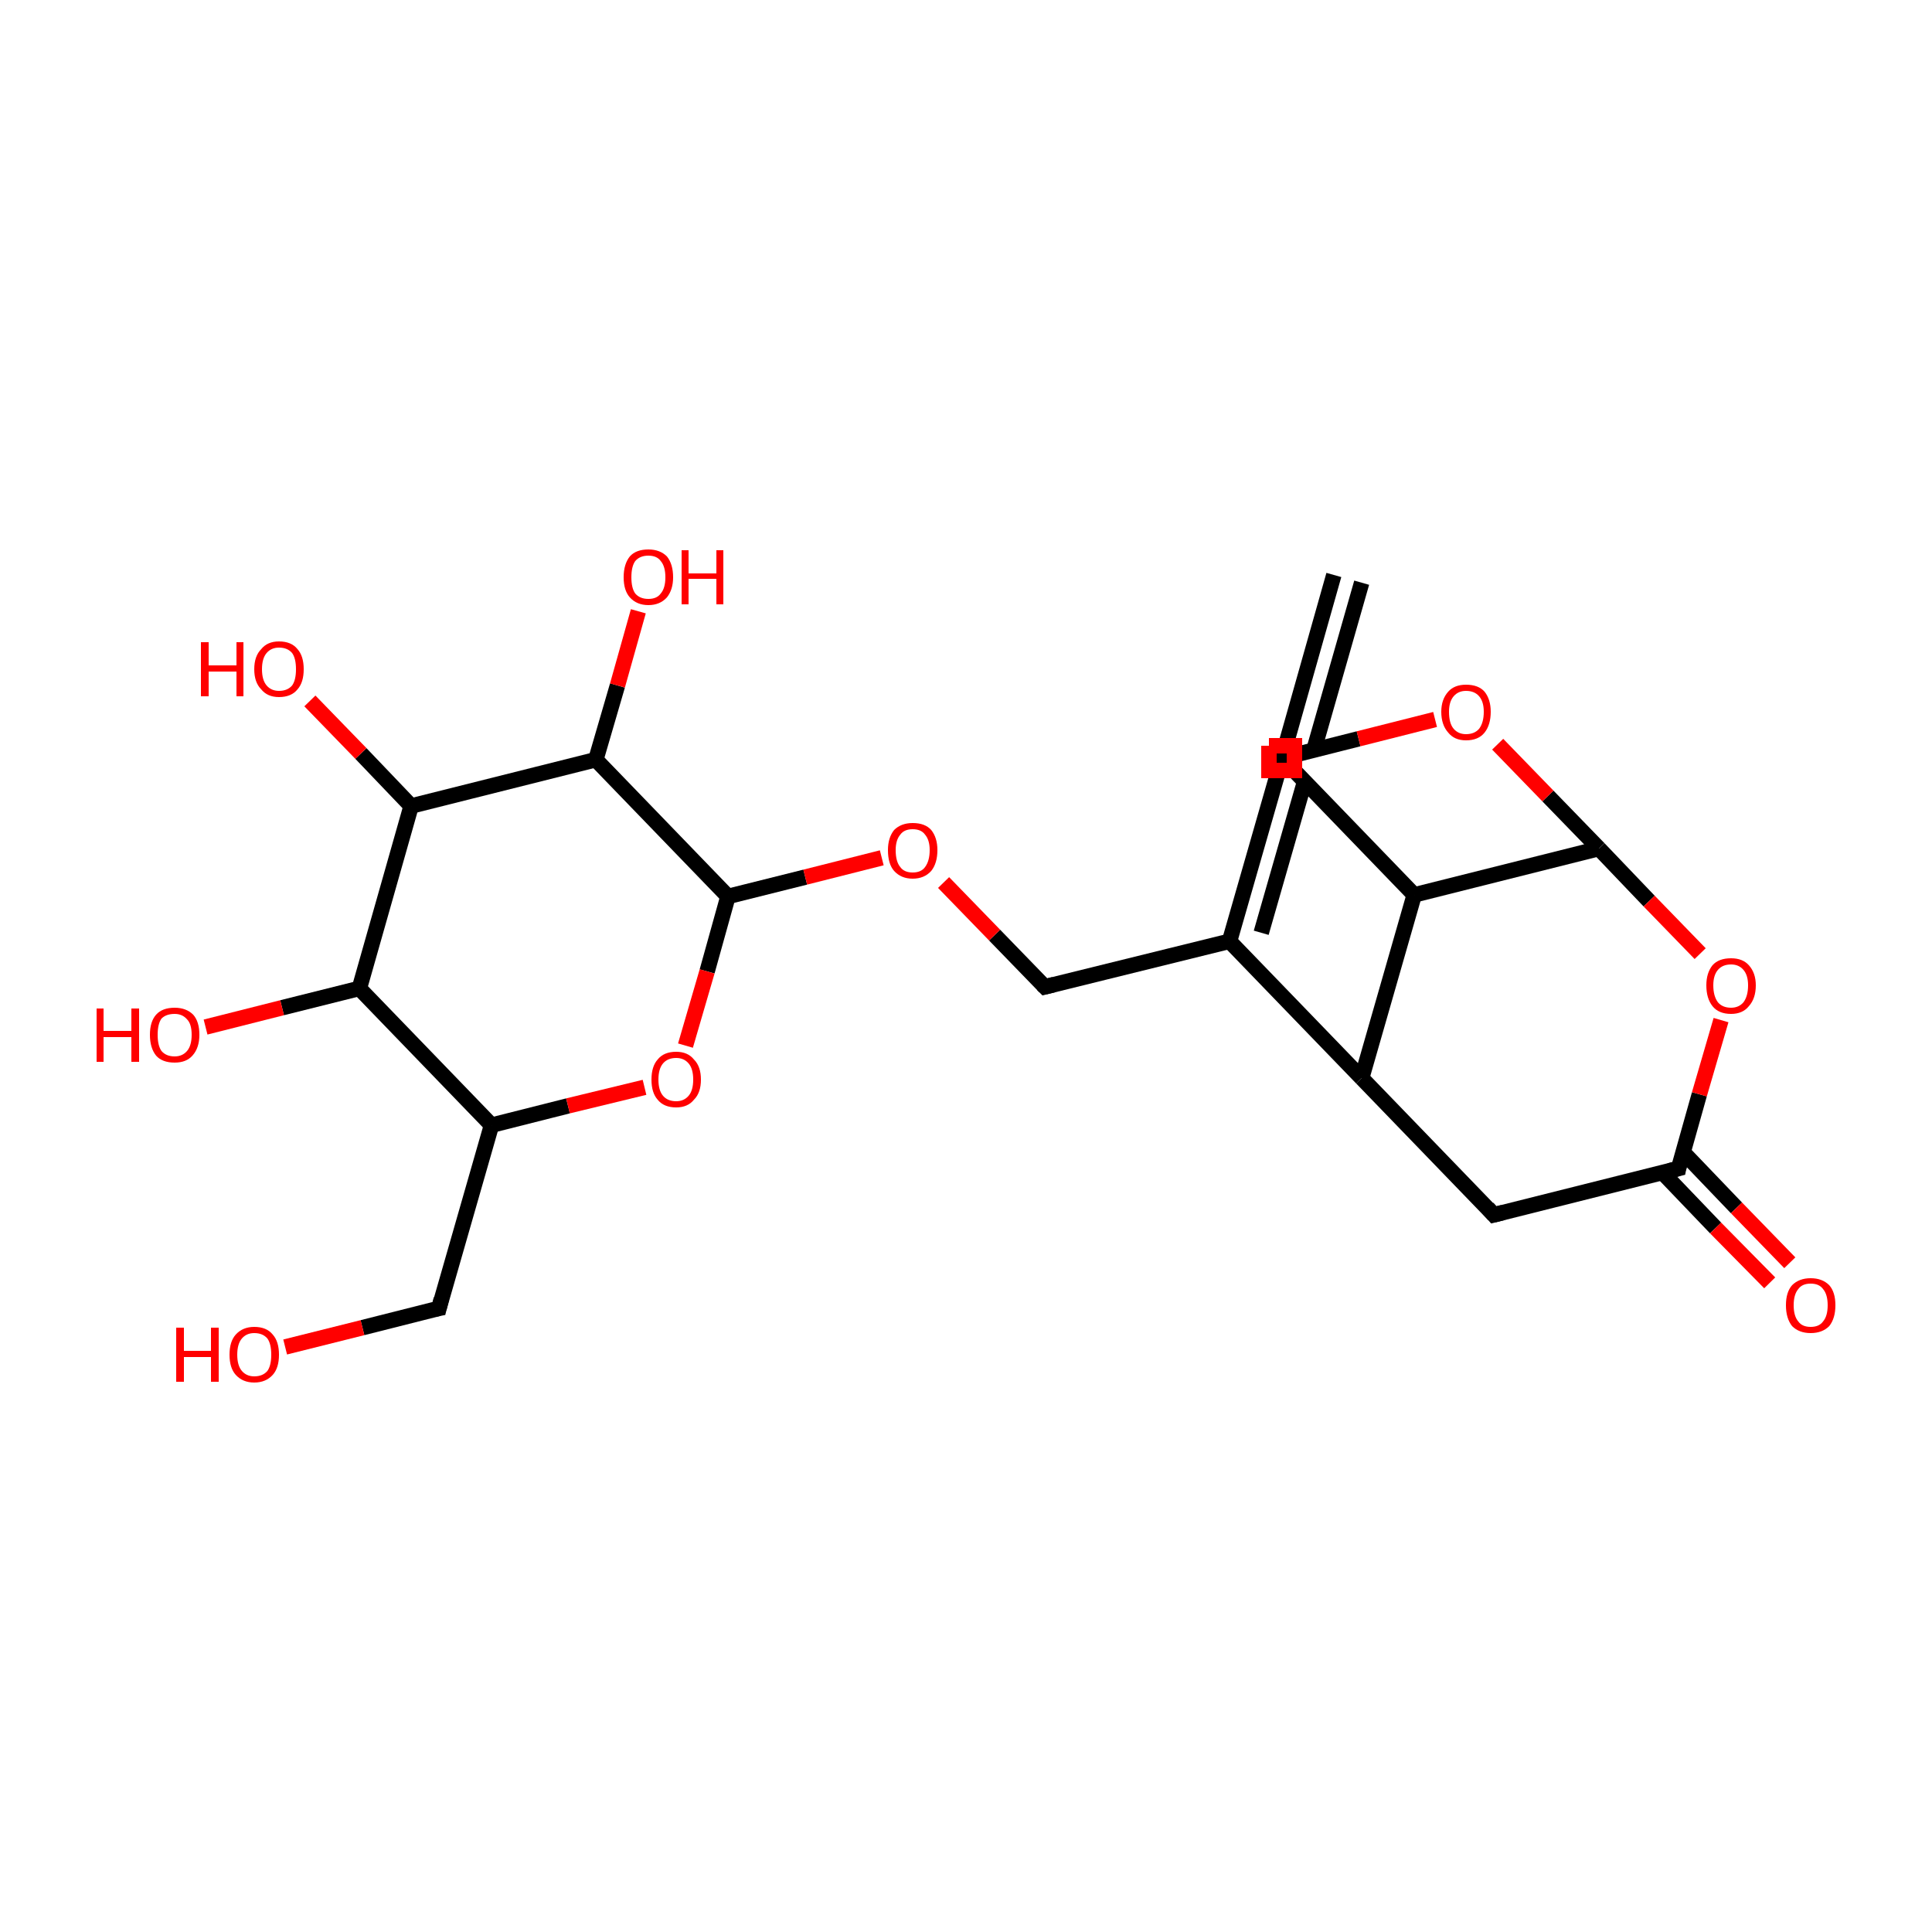 <?xml version='1.0' encoding='iso-8859-1'?>
<svg version='1.1' baseProfile='full'
              xmlns='http://www.w3.org/2000/svg'
                      xmlns:rdkit='http://www.rdkit.org/xml'
                      xmlns:xlink='http://www.w3.org/1999/xlink'
                  xml:space='preserve'
width='250px' height='250px' viewBox='0 0 250 250'>
<!-- END OF HEADER -->
<rect style='opacity:1.0;fill:#FFFFFF;stroke:none' width='250.0' height='250.0' x='0.0' y='0.0'> </rect>
<path class='bond-0 atom-0 atom-1' d='M 172.6,74.4 L 165.9,98.1' style='fill:none;fill-rule:evenodd;stroke:#000000;stroke-width:2.0px;stroke-linecap:butt;stroke-linejoin:miter;stroke-opacity:1' />
<path class='bond-0 atom-0 atom-1' d='M 176.2,75.4 L 170.0,97.1' style='fill:none;fill-rule:evenodd;stroke:#000000;stroke-width:2.0px;stroke-linecap:butt;stroke-linejoin:miter;stroke-opacity:1' />
<path class='bond-1 atom-1 atom-7' d='M 165.9,98.1 L 183.0,115.8' style='fill:none;fill-rule:evenodd;stroke:#000000;stroke-width:2.0px;stroke-linecap:butt;stroke-linejoin:miter;stroke-opacity:1' />
<path class='bond-2 atom-2 atom-8' d='M 193.3,157.2 L 176.2,139.5' style='fill:none;fill-rule:evenodd;stroke:#000000;stroke-width:2.0px;stroke-linecap:butt;stroke-linejoin:miter;stroke-opacity:1' />
<path class='bond-3 atom-2 atom-10' d='M 193.3,157.2 L 217.2,151.2' style='fill:none;fill-rule:evenodd;stroke:#000000;stroke-width:2.0px;stroke-linecap:butt;stroke-linejoin:miter;stroke-opacity:1' />
<path class='bond-4 atom-3 atom-9' d='M 56.8,169.3 L 63.6,145.6' style='fill:none;fill-rule:evenodd;stroke:#000000;stroke-width:2.0px;stroke-linecap:butt;stroke-linejoin:miter;stroke-opacity:1' />
<path class='bond-5 atom-3 atom-16' d='M 56.8,169.3 L 46.9,171.8' style='fill:none;fill-rule:evenodd;stroke:#000000;stroke-width:2.0px;stroke-linecap:butt;stroke-linejoin:miter;stroke-opacity:1' />
<path class='bond-5 atom-3 atom-16' d='M 46.9,171.8 L 36.9,174.3' style='fill:none;fill-rule:evenodd;stroke:#FF0000;stroke-width:2.0px;stroke-linecap:butt;stroke-linejoin:miter;stroke-opacity:1' />
<path class='bond-6 atom-4 atom-6' d='M 165.9,98.1 L 159.1,121.8' style='fill:none;fill-rule:evenodd;stroke:#000000;stroke-width:2.0px;stroke-linecap:butt;stroke-linejoin:miter;stroke-opacity:1' />
<path class='bond-6 atom-4 atom-6' d='M 168.8,101.2 L 163.2,120.7' style='fill:none;fill-rule:evenodd;stroke:#000000;stroke-width:2.0px;stroke-linecap:butt;stroke-linejoin:miter;stroke-opacity:1' />
<path class='bond-7 atom-4 atom-21' d='M 165.9,98.1 L 175.8,95.6' style='fill:none;fill-rule:evenodd;stroke:#000000;stroke-width:2.0px;stroke-linecap:butt;stroke-linejoin:miter;stroke-opacity:1' />
<path class='bond-7 atom-4 atom-21' d='M 175.8,95.6 L 185.7,93.1' style='fill:none;fill-rule:evenodd;stroke:#FF0000;stroke-width:2.0px;stroke-linecap:butt;stroke-linejoin:miter;stroke-opacity:1' />
<path class='bond-8 atom-5 atom-6' d='M 135.2,127.7 L 159.1,121.8' style='fill:none;fill-rule:evenodd;stroke:#000000;stroke-width:2.0px;stroke-linecap:butt;stroke-linejoin:miter;stroke-opacity:1' />
<path class='bond-9 atom-5 atom-22' d='M 135.2,127.7 L 128.7,121.0' style='fill:none;fill-rule:evenodd;stroke:#000000;stroke-width:2.0px;stroke-linecap:butt;stroke-linejoin:miter;stroke-opacity:1' />
<path class='bond-9 atom-5 atom-22' d='M 128.7,121.0 L 122.1,114.2' style='fill:none;fill-rule:evenodd;stroke:#FF0000;stroke-width:2.0px;stroke-linecap:butt;stroke-linejoin:miter;stroke-opacity:1' />
<path class='bond-10 atom-6 atom-8' d='M 159.1,121.8 L 176.2,139.5' style='fill:none;fill-rule:evenodd;stroke:#000000;stroke-width:2.0px;stroke-linecap:butt;stroke-linejoin:miter;stroke-opacity:1' />
<path class='bond-11 atom-7 atom-8' d='M 183.0,115.8 L 176.2,139.5' style='fill:none;fill-rule:evenodd;stroke:#000000;stroke-width:2.0px;stroke-linecap:butt;stroke-linejoin:miter;stroke-opacity:1' />
<path class='bond-12 atom-7 atom-14' d='M 183.0,115.8 L 206.9,109.8' style='fill:none;fill-rule:evenodd;stroke:#000000;stroke-width:2.0px;stroke-linecap:butt;stroke-linejoin:miter;stroke-opacity:1' />
<path class='bond-13 atom-9 atom-11' d='M 63.6,145.6 L 46.5,127.9' style='fill:none;fill-rule:evenodd;stroke:#000000;stroke-width:2.0px;stroke-linecap:butt;stroke-linejoin:miter;stroke-opacity:1' />
<path class='bond-14 atom-9 atom-23' d='M 63.6,145.6 L 73.5,143.1' style='fill:none;fill-rule:evenodd;stroke:#000000;stroke-width:2.0px;stroke-linecap:butt;stroke-linejoin:miter;stroke-opacity:1' />
<path class='bond-14 atom-9 atom-23' d='M 73.5,143.1 L 83.4,140.7' style='fill:none;fill-rule:evenodd;stroke:#FF0000;stroke-width:2.0px;stroke-linecap:butt;stroke-linejoin:miter;stroke-opacity:1' />
<path class='bond-15 atom-10 atom-17' d='M 215.1,151.7 L 222.0,158.9' style='fill:none;fill-rule:evenodd;stroke:#000000;stroke-width:2.0px;stroke-linecap:butt;stroke-linejoin:miter;stroke-opacity:1' />
<path class='bond-15 atom-10 atom-17' d='M 222.0,158.9 L 229.0,166.0' style='fill:none;fill-rule:evenodd;stroke:#FF0000;stroke-width:2.0px;stroke-linecap:butt;stroke-linejoin:miter;stroke-opacity:1' />
<path class='bond-15 atom-10 atom-17' d='M 217.8,149.1 L 224.7,156.3' style='fill:none;fill-rule:evenodd;stroke:#000000;stroke-width:2.0px;stroke-linecap:butt;stroke-linejoin:miter;stroke-opacity:1' />
<path class='bond-15 atom-10 atom-17' d='M 224.7,156.3 L 231.6,163.4' style='fill:none;fill-rule:evenodd;stroke:#FF0000;stroke-width:2.0px;stroke-linecap:butt;stroke-linejoin:miter;stroke-opacity:1' />
<path class='bond-16 atom-10 atom-24' d='M 217.2,151.2 L 219.9,141.6' style='fill:none;fill-rule:evenodd;stroke:#000000;stroke-width:2.0px;stroke-linecap:butt;stroke-linejoin:miter;stroke-opacity:1' />
<path class='bond-16 atom-10 atom-24' d='M 219.9,141.6 L 222.7,132.0' style='fill:none;fill-rule:evenodd;stroke:#FF0000;stroke-width:2.0px;stroke-linecap:butt;stroke-linejoin:miter;stroke-opacity:1' />
<path class='bond-17 atom-11 atom-12' d='M 46.5,127.9 L 53.2,104.3' style='fill:none;fill-rule:evenodd;stroke:#000000;stroke-width:2.0px;stroke-linecap:butt;stroke-linejoin:miter;stroke-opacity:1' />
<path class='bond-18 atom-11 atom-18' d='M 46.5,127.9 L 36.5,130.4' style='fill:none;fill-rule:evenodd;stroke:#000000;stroke-width:2.0px;stroke-linecap:butt;stroke-linejoin:miter;stroke-opacity:1' />
<path class='bond-18 atom-11 atom-18' d='M 36.5,130.4 L 26.6,132.9' style='fill:none;fill-rule:evenodd;stroke:#FF0000;stroke-width:2.0px;stroke-linecap:butt;stroke-linejoin:miter;stroke-opacity:1' />
<path class='bond-19 atom-12 atom-13' d='M 53.2,104.3 L 77.1,98.3' style='fill:none;fill-rule:evenodd;stroke:#000000;stroke-width:2.0px;stroke-linecap:butt;stroke-linejoin:miter;stroke-opacity:1' />
<path class='bond-20 atom-12 atom-19' d='M 53.2,104.3 L 46.7,97.5' style='fill:none;fill-rule:evenodd;stroke:#000000;stroke-width:2.0px;stroke-linecap:butt;stroke-linejoin:miter;stroke-opacity:1' />
<path class='bond-20 atom-12 atom-19' d='M 46.7,97.5 L 40.1,90.7' style='fill:none;fill-rule:evenodd;stroke:#FF0000;stroke-width:2.0px;stroke-linecap:butt;stroke-linejoin:miter;stroke-opacity:1' />
<path class='bond-21 atom-13 atom-15' d='M 77.1,98.3 L 94.2,116.0' style='fill:none;fill-rule:evenodd;stroke:#000000;stroke-width:2.0px;stroke-linecap:butt;stroke-linejoin:miter;stroke-opacity:1' />
<path class='bond-22 atom-13 atom-20' d='M 77.1,98.3 L 79.9,88.7' style='fill:none;fill-rule:evenodd;stroke:#000000;stroke-width:2.0px;stroke-linecap:butt;stroke-linejoin:miter;stroke-opacity:1' />
<path class='bond-22 atom-13 atom-20' d='M 79.9,88.7 L 82.6,79.1' style='fill:none;fill-rule:evenodd;stroke:#FF0000;stroke-width:2.0px;stroke-linecap:butt;stroke-linejoin:miter;stroke-opacity:1' />
<path class='bond-23 atom-14 atom-21' d='M 206.9,109.8 L 200.3,103.0' style='fill:none;fill-rule:evenodd;stroke:#000000;stroke-width:2.0px;stroke-linecap:butt;stroke-linejoin:miter;stroke-opacity:1' />
<path class='bond-23 atom-14 atom-21' d='M 200.3,103.0 L 193.8,96.3' style='fill:none;fill-rule:evenodd;stroke:#FF0000;stroke-width:2.0px;stroke-linecap:butt;stroke-linejoin:miter;stroke-opacity:1' />
<path class='bond-24 atom-14 atom-24' d='M 206.9,109.8 L 213.4,116.6' style='fill:none;fill-rule:evenodd;stroke:#000000;stroke-width:2.0px;stroke-linecap:butt;stroke-linejoin:miter;stroke-opacity:1' />
<path class='bond-24 atom-14 atom-24' d='M 213.4,116.6 L 220.0,123.4' style='fill:none;fill-rule:evenodd;stroke:#FF0000;stroke-width:2.0px;stroke-linecap:butt;stroke-linejoin:miter;stroke-opacity:1' />
<path class='bond-25 atom-15 atom-22' d='M 94.2,116.0 L 104.2,113.5' style='fill:none;fill-rule:evenodd;stroke:#000000;stroke-width:2.0px;stroke-linecap:butt;stroke-linejoin:miter;stroke-opacity:1' />
<path class='bond-25 atom-15 atom-22' d='M 104.2,113.5 L 114.1,111.0' style='fill:none;fill-rule:evenodd;stroke:#FF0000;stroke-width:2.0px;stroke-linecap:butt;stroke-linejoin:miter;stroke-opacity:1' />
<path class='bond-26 atom-15 atom-23' d='M 94.2,116.0 L 91.5,125.7' style='fill:none;fill-rule:evenodd;stroke:#000000;stroke-width:2.0px;stroke-linecap:butt;stroke-linejoin:miter;stroke-opacity:1' />
<path class='bond-26 atom-15 atom-23' d='M 91.5,125.7 L 88.7,135.3' style='fill:none;fill-rule:evenodd;stroke:#FF0000;stroke-width:2.0px;stroke-linecap:butt;stroke-linejoin:miter;stroke-opacity:1' />
<path d='M 166.2,96.9 L 165.9,98.1 L 166.7,99.0' style='fill:none;stroke:#000000;stroke-width:2.0px;stroke-linecap:butt;stroke-linejoin:miter;stroke-opacity:1;' />
<path d='M 192.5,156.3 L 193.3,157.2 L 194.5,156.9' style='fill:none;stroke:#000000;stroke-width:2.0px;stroke-linecap:butt;stroke-linejoin:miter;stroke-opacity:1;' />
<path d='M 57.1,168.1 L 56.8,169.3 L 56.3,169.4' style='fill:none;stroke:#000000;stroke-width:2.0px;stroke-linecap:butt;stroke-linejoin:miter;stroke-opacity:1;' />
<path d='M 165.5,99.3 L 165.9,98.1 L 166.4,98.0' style='fill:none;stroke:#000000;stroke-width:2.0px;stroke-linecap:butt;stroke-linejoin:miter;stroke-opacity:1;' />
<path d='M 136.4,127.4 L 135.2,127.7 L 134.9,127.4' style='fill:none;stroke:#000000;stroke-width:2.0px;stroke-linecap:butt;stroke-linejoin:miter;stroke-opacity:1;' />
<path d='M 216.0,151.5 L 217.2,151.2 L 217.3,150.7' style='fill:none;stroke:#000000;stroke-width:2.0px;stroke-linecap:butt;stroke-linejoin:miter;stroke-opacity:1;' />
<path class='atom-16' d='M 22.8 171.8
L 23.8 171.8
L 23.8 174.8
L 27.3 174.8
L 27.3 171.8
L 28.3 171.8
L 28.3 178.8
L 27.3 178.8
L 27.3 175.6
L 23.8 175.6
L 23.8 178.8
L 22.8 178.8
L 22.8 171.8
' fill='#FF0000'/>
<path class='atom-16' d='M 29.7 175.3
Q 29.7 173.6, 30.5 172.7
Q 31.4 171.7, 32.9 171.7
Q 34.5 171.7, 35.3 172.7
Q 36.1 173.6, 36.1 175.3
Q 36.1 177.0, 35.3 177.9
Q 34.4 178.9, 32.9 178.9
Q 31.4 178.9, 30.5 177.9
Q 29.7 177.0, 29.7 175.3
M 32.9 178.1
Q 34.0 178.1, 34.6 177.4
Q 35.1 176.7, 35.1 175.3
Q 35.1 173.9, 34.6 173.2
Q 34.0 172.5, 32.9 172.5
Q 31.9 172.5, 31.3 173.2
Q 30.7 173.9, 30.7 175.3
Q 30.7 176.7, 31.3 177.4
Q 31.9 178.1, 32.9 178.1
' fill='#FF0000'/>
<path class='atom-17' d='M 231.1 168.9
Q 231.1 167.2, 231.9 166.3
Q 232.8 165.4, 234.3 165.4
Q 235.8 165.4, 236.7 166.3
Q 237.5 167.2, 237.5 168.9
Q 237.5 170.6, 236.7 171.6
Q 235.8 172.5, 234.3 172.5
Q 232.8 172.5, 231.9 171.6
Q 231.1 170.6, 231.1 168.9
M 234.3 171.7
Q 235.4 171.7, 235.9 171.0
Q 236.5 170.3, 236.5 168.9
Q 236.5 167.5, 235.9 166.8
Q 235.4 166.1, 234.3 166.1
Q 233.2 166.1, 232.7 166.8
Q 232.1 167.5, 232.1 168.9
Q 232.1 170.3, 232.7 171.0
Q 233.2 171.7, 234.3 171.7
' fill='#FF0000'/>
<path class='atom-18' d='M 12.5 130.5
L 13.4 130.5
L 13.4 133.4
L 17.0 133.4
L 17.0 130.5
L 18.0 130.5
L 18.0 137.4
L 17.0 137.4
L 17.0 134.2
L 13.4 134.2
L 13.4 137.4
L 12.5 137.4
L 12.5 130.5
' fill='#FF0000'/>
<path class='atom-18' d='M 19.4 133.9
Q 19.4 132.2, 20.2 131.3
Q 21.0 130.4, 22.6 130.4
Q 24.1 130.4, 25.0 131.3
Q 25.8 132.2, 25.8 133.9
Q 25.8 135.6, 24.9 136.6
Q 24.1 137.5, 22.6 137.5
Q 21.0 137.5, 20.2 136.6
Q 19.4 135.6, 19.4 133.9
M 22.6 136.7
Q 23.6 136.7, 24.2 136.0
Q 24.8 135.3, 24.8 133.9
Q 24.8 132.5, 24.2 131.9
Q 23.6 131.2, 22.6 131.2
Q 21.5 131.2, 20.9 131.8
Q 20.4 132.5, 20.4 133.9
Q 20.4 135.3, 20.9 136.0
Q 21.5 136.7, 22.6 136.7
' fill='#FF0000'/>
<path class='atom-19' d='M 26.0 83.1
L 27.0 83.1
L 27.0 86.1
L 30.6 86.1
L 30.6 83.1
L 31.5 83.1
L 31.5 90.1
L 30.6 90.1
L 30.6 86.9
L 27.0 86.9
L 27.0 90.1
L 26.0 90.1
L 26.0 83.1
' fill='#FF0000'/>
<path class='atom-19' d='M 32.9 86.6
Q 32.9 84.9, 33.8 84.0
Q 34.6 83.0, 36.1 83.0
Q 37.7 83.0, 38.5 84.0
Q 39.3 84.9, 39.3 86.6
Q 39.3 88.3, 38.5 89.2
Q 37.7 90.2, 36.1 90.2
Q 34.6 90.2, 33.8 89.2
Q 32.9 88.3, 32.9 86.6
M 36.1 89.4
Q 37.2 89.4, 37.8 88.7
Q 38.3 88.0, 38.3 86.6
Q 38.3 85.2, 37.8 84.5
Q 37.2 83.8, 36.1 83.8
Q 35.1 83.8, 34.5 84.5
Q 33.9 85.2, 33.9 86.6
Q 33.9 88.0, 34.5 88.7
Q 35.1 89.4, 36.1 89.4
' fill='#FF0000'/>
<path class='atom-20' d='M 80.7 74.7
Q 80.7 73.0, 81.5 72.0
Q 82.3 71.1, 83.9 71.1
Q 85.4 71.1, 86.3 72.0
Q 87.1 73.0, 87.1 74.7
Q 87.1 76.3, 86.3 77.3
Q 85.4 78.3, 83.9 78.3
Q 82.4 78.3, 81.5 77.3
Q 80.7 76.4, 80.7 74.7
M 83.9 77.5
Q 85.0 77.5, 85.5 76.8
Q 86.1 76.1, 86.1 74.7
Q 86.1 73.3, 85.5 72.6
Q 85.0 71.9, 83.9 71.9
Q 82.8 71.9, 82.2 72.6
Q 81.7 73.3, 81.7 74.7
Q 81.7 76.1, 82.2 76.8
Q 82.8 77.5, 83.9 77.5
' fill='#FF0000'/>
<path class='atom-20' d='M 88.2 71.2
L 89.1 71.2
L 89.1 74.2
L 92.7 74.2
L 92.7 71.2
L 93.6 71.2
L 93.6 78.2
L 92.7 78.2
L 92.7 74.9
L 89.1 74.9
L 89.1 78.2
L 88.2 78.2
L 88.2 71.2
' fill='#FF0000'/>
<path class='atom-21' d='M 186.5 92.1
Q 186.5 90.5, 187.4 89.5
Q 188.2 88.6, 189.7 88.6
Q 191.3 88.6, 192.1 89.5
Q 192.9 90.5, 192.9 92.1
Q 192.9 93.8, 192.1 94.8
Q 191.3 95.8, 189.7 95.8
Q 188.2 95.8, 187.4 94.8
Q 186.5 93.8, 186.5 92.1
M 189.7 95.0
Q 190.8 95.0, 191.4 94.3
Q 192.0 93.5, 192.0 92.1
Q 192.0 90.8, 191.4 90.1
Q 190.8 89.4, 189.7 89.4
Q 188.7 89.4, 188.1 90.1
Q 187.5 90.8, 187.5 92.1
Q 187.5 93.6, 188.1 94.3
Q 188.7 95.0, 189.7 95.0
' fill='#FF0000'/>
<path class='atom-22' d='M 114.9 110.0
Q 114.9 108.4, 115.7 107.4
Q 116.6 106.5, 118.1 106.5
Q 119.7 106.5, 120.5 107.4
Q 121.3 108.4, 121.3 110.0
Q 121.3 111.7, 120.5 112.7
Q 119.6 113.7, 118.1 113.7
Q 116.6 113.7, 115.7 112.7
Q 114.9 111.8, 114.9 110.0
M 118.1 112.9
Q 119.2 112.9, 119.7 112.2
Q 120.3 111.4, 120.3 110.0
Q 120.3 108.7, 119.7 108.0
Q 119.2 107.3, 118.1 107.3
Q 117.0 107.3, 116.5 108.0
Q 115.9 108.7, 115.9 110.0
Q 115.9 111.5, 116.5 112.2
Q 117.0 112.9, 118.1 112.9
' fill='#FF0000'/>
<path class='atom-23' d='M 84.3 139.7
Q 84.3 138.0, 85.1 137.1
Q 85.9 136.1, 87.5 136.1
Q 89.0 136.1, 89.8 137.1
Q 90.7 138.0, 90.7 139.7
Q 90.7 141.4, 89.8 142.3
Q 89.0 143.3, 87.5 143.3
Q 85.9 143.3, 85.1 142.3
Q 84.3 141.4, 84.3 139.7
M 87.5 142.5
Q 88.5 142.5, 89.1 141.8
Q 89.7 141.1, 89.7 139.7
Q 89.7 138.3, 89.1 137.6
Q 88.5 136.9, 87.5 136.9
Q 86.4 136.9, 85.8 137.6
Q 85.2 138.3, 85.2 139.7
Q 85.2 141.1, 85.8 141.8
Q 86.4 142.5, 87.5 142.5
' fill='#FF0000'/>
<path class='atom-24' d='M 220.8 127.5
Q 220.8 125.9, 221.6 124.9
Q 222.4 124.0, 224.0 124.0
Q 225.5 124.0, 226.3 124.9
Q 227.2 125.9, 227.2 127.5
Q 227.2 129.2, 226.3 130.2
Q 225.5 131.2, 224.0 131.2
Q 222.4 131.2, 221.6 130.2
Q 220.8 129.2, 220.8 127.5
M 224.0 130.4
Q 225.0 130.4, 225.6 129.7
Q 226.2 128.9, 226.2 127.5
Q 226.2 126.2, 225.6 125.5
Q 225.0 124.8, 224.0 124.8
Q 222.9 124.8, 222.3 125.5
Q 221.7 126.2, 221.7 127.5
Q 221.7 128.9, 222.3 129.7
Q 222.9 130.4, 224.0 130.4
' fill='#FF0000'/>
<path class='atom-1' d='M 164.2,96.5 L 164.2,99.7 L 167.5,99.7 L 167.5,96.5 L 164.2,96.5' style='fill:none;stroke:#FF0000;stroke-width:2.0px;stroke-linecap:butt;stroke-linejoin:miter;stroke-opacity:1;' />
</svg>
